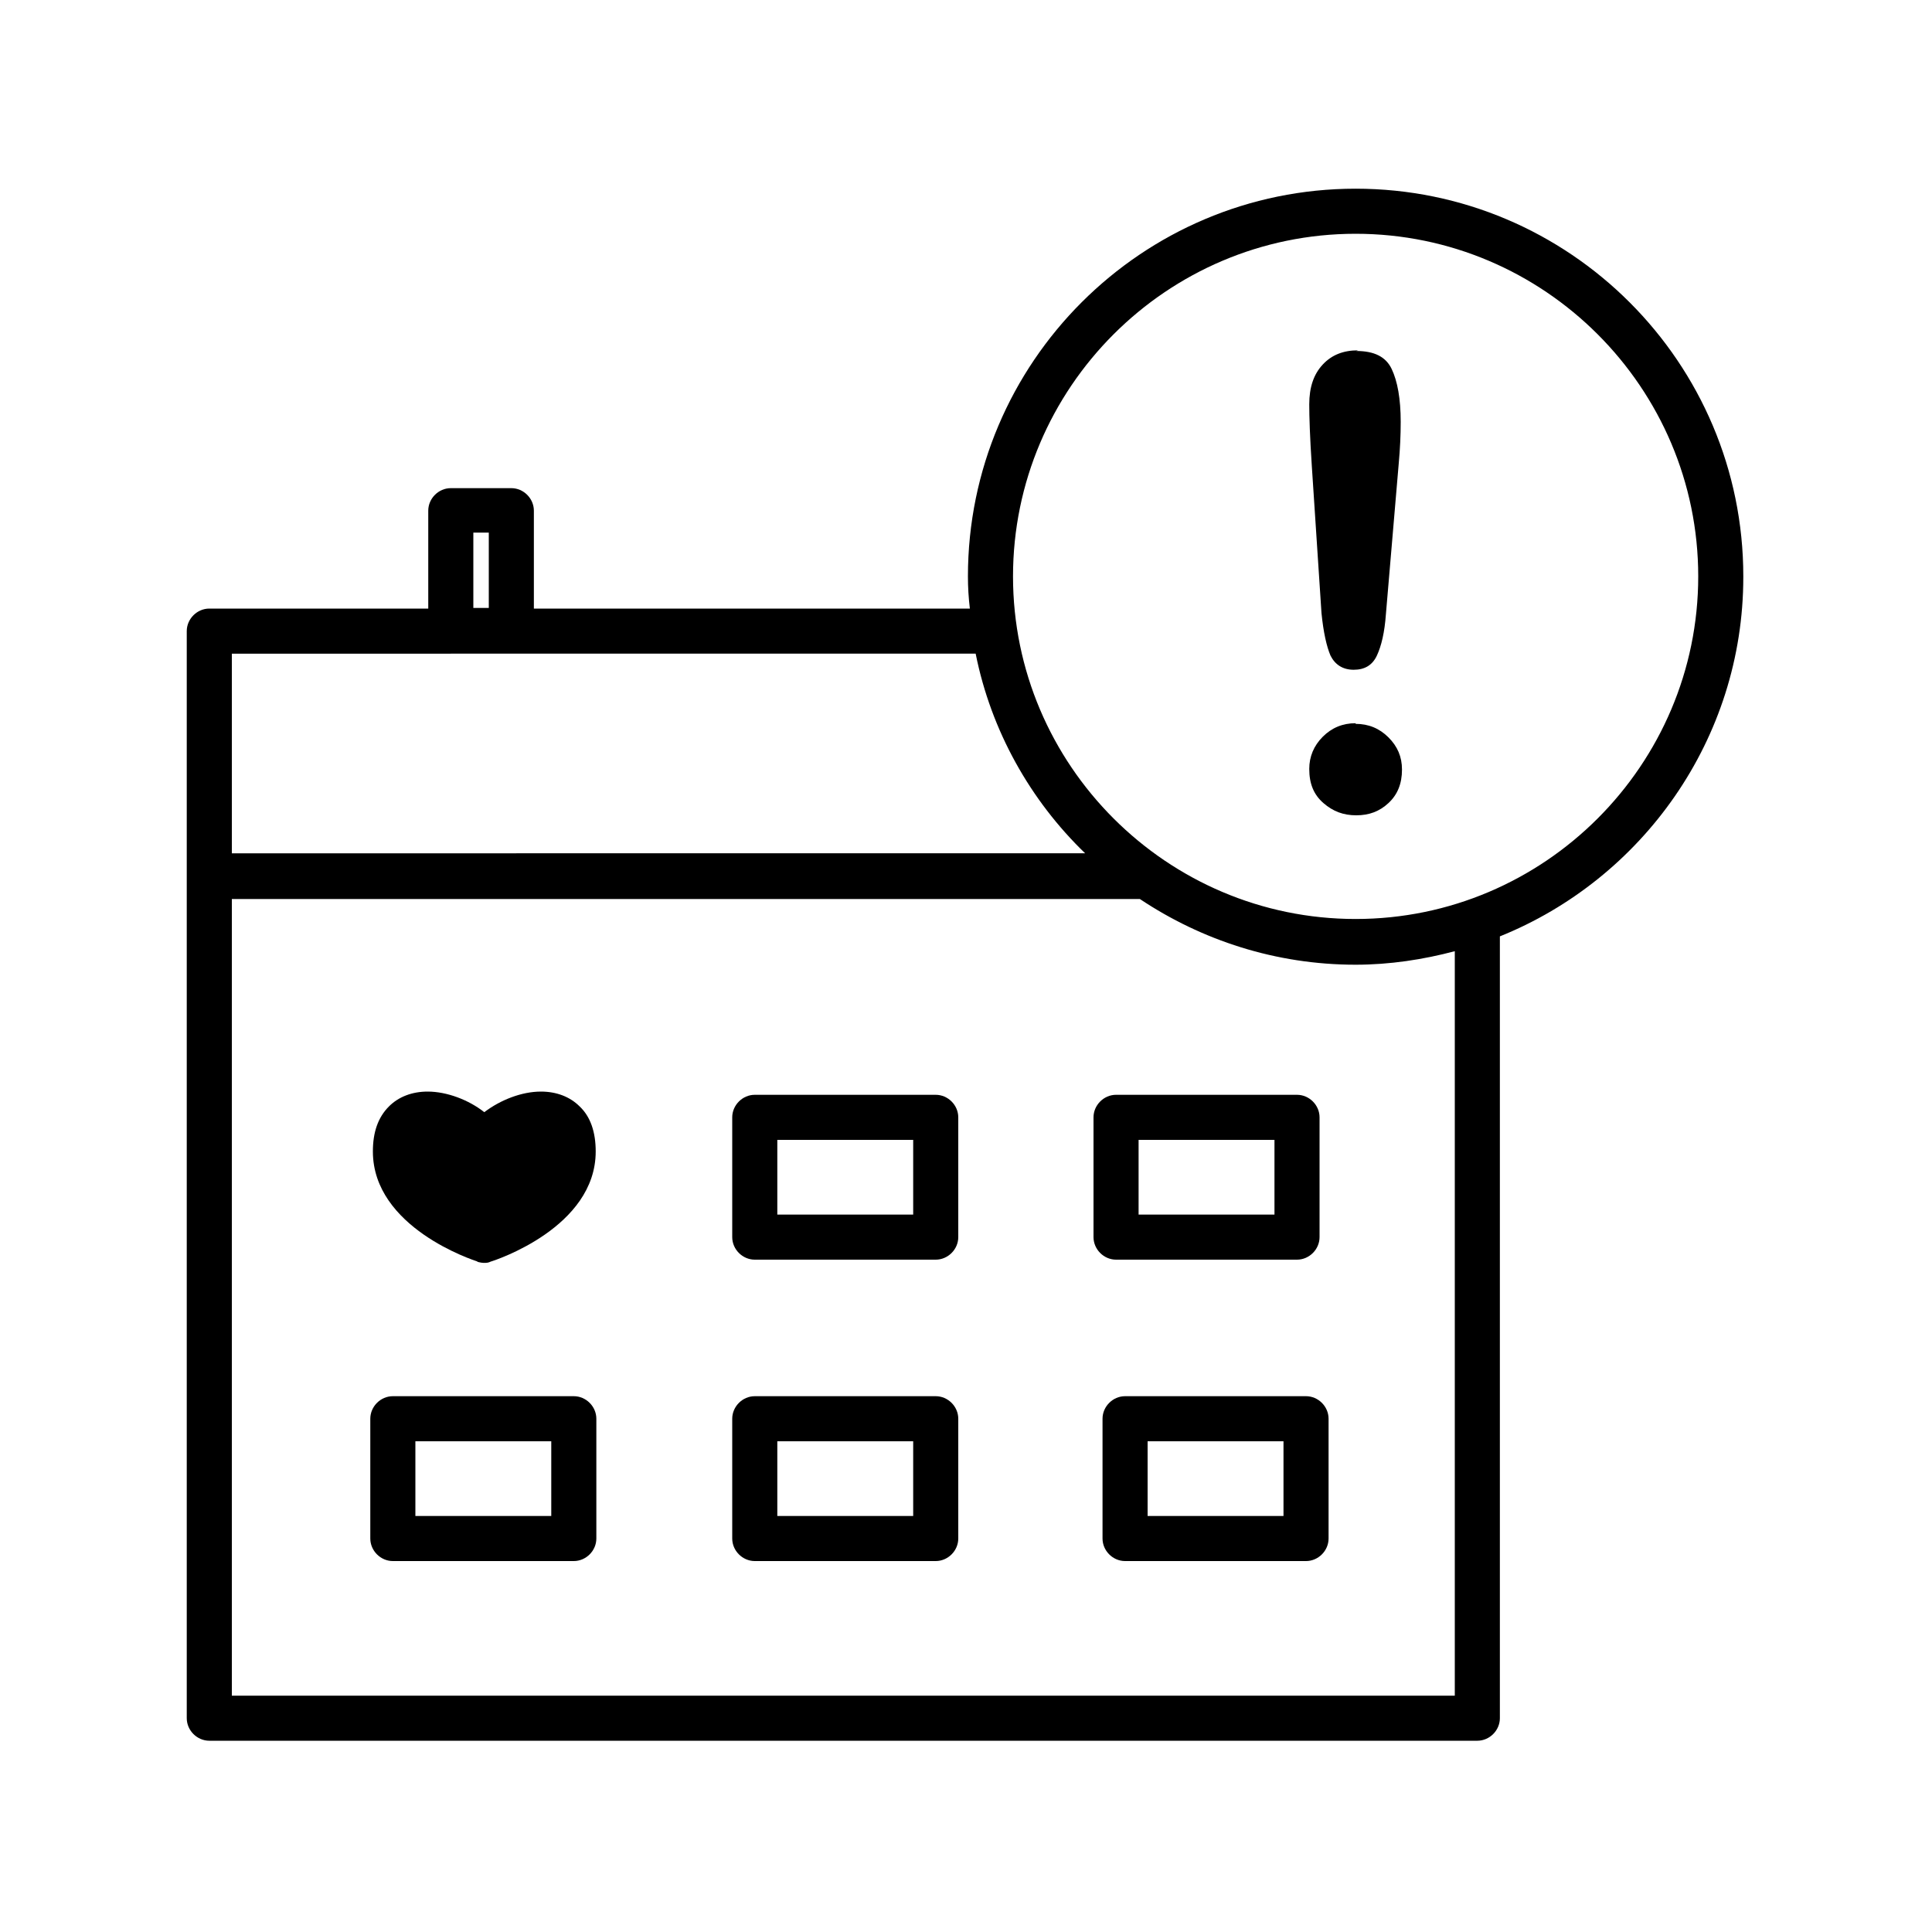 <?xml version="1.0" encoding="UTF-8"?><svg id="Layer_1" xmlns="http://www.w3.org/2000/svg" viewBox="0 0 30 30"><defs><style>.cls-1{fill:none;}</style></defs><rect class="cls-1" width="30" height="30"/><path d="M27.07,8.95c0-3.32-2.7-6.02-6.02-6.02s-6.02,2.7-6.02,6.02c0,.17.01.33.03.5h-6.77v-1.52c0-.19-.16-.35-.35-.35h-.94c-.19,0-.35.16-.35.35v1.52h-3.4c-.19,0-.35.16-.35.35v16.88c0,.19.16.35.35.35h19.69c.19,0,.35-.16.35-.35v-12.14c2.21-.89,3.78-3.06,3.78-5.58ZM7.35,8.27h.24v1.17h-.24v-1.17ZM7,10.15h8.15c.24,1.2.85,2.28,1.7,3.1H3.6v-3.1h3.4ZM22.59,26.33H3.6v-12.37h14.07s.02,0,.03,0c.96.64,2.11,1.02,3.35,1.02.53,0,1.05-.08,1.54-.21v11.56ZM21.05,14.27c-2.93,0-5.32-2.39-5.32-5.32s2.39-5.32,5.32-5.32,5.32,2.39,5.32,5.32-2.39,5.32-5.32,5.32Z"/><path d="M21.09,5.44c-.23,0-.41.07-.55.22-.14.15-.21.35-.21.62,0,.19.01.51.04.96l.15,2.28c.03.3.08.52.14.66.07.14.19.22.36.22s.29-.07.36-.22c.07-.15.12-.36.14-.64l.2-2.35c.02-.22.03-.43.03-.64,0-.36-.05-.63-.14-.82-.09-.19-.27-.28-.55-.28Z"/><path d="M21.05,11.23c-.2,0-.37.07-.51.21-.14.14-.21.31-.21.5,0,.23.07.4.22.53s.31.19.51.19.36-.06.5-.19c.14-.13.21-.3.21-.52,0-.2-.07-.36-.21-.5-.14-.14-.31-.21-.51-.21Z"/><path d="M8.91,21.68h-2.81c-.19,0-.35.16-.35.35v1.86c0,.19.16.35.35.35h2.81c.19,0,.35-.16.35-.35v-1.86c0-.19-.16-.35-.35-.35ZM8.56,23.54h-2.11v-1.16h2.11v1.16Z"/><path d="M14.53,21.68h-2.81c-.19,0-.35.16-.35.35v1.86c0,.19.16.35.35.35h2.81c.19,0,.35-.16.35-.35v-1.86c0-.19-.16-.35-.35-.35ZM14.18,23.54h-2.11v-1.16h2.11v1.16Z"/><path d="M20.28,21.68h-2.81c-.19,0-.35.16-.35.35v1.86c0,.19.16.35.35.35h2.81c.19,0,.35-.16.35-.35v-1.86c0-.19-.16-.35-.35-.35ZM19.93,23.54h-2.11v-1.16h2.11v1.16Z"/><path d="M14.53,17h-2.81c-.19,0-.35.16-.35.35v1.86c0,.19.16.35.35.35h2.81c.19,0,.35-.16.35-.35v-1.86c0-.19-.16-.35-.35-.35ZM14.18,18.86h-2.11v-1.16h2.11v1.16Z"/><path d="M20.14,19.56c.19,0,.35-.16.35-.35v-1.86c0-.19-.16-.35-.35-.35h-2.81c-.19,0-.35.16-.35.35v1.86c0,.19.16.35.35.35h2.81ZM17.68,17.7h2.11v1.16h-2.11v-1.16Z"/><path d="M7.4,19.59s.07.02.11.02.07,0,.11-.02c.07-.02,1.63-.53,1.63-1.71,0-.3-.08-.54-.25-.7-.15-.15-.36-.23-.6-.23-.3,0-.63.13-.88.32-.24-.19-.58-.32-.88-.32-.24,0-.45.08-.6.23-.17.17-.25.4-.25.7,0,1.18,1.56,1.69,1.63,1.71Z"/></svg>